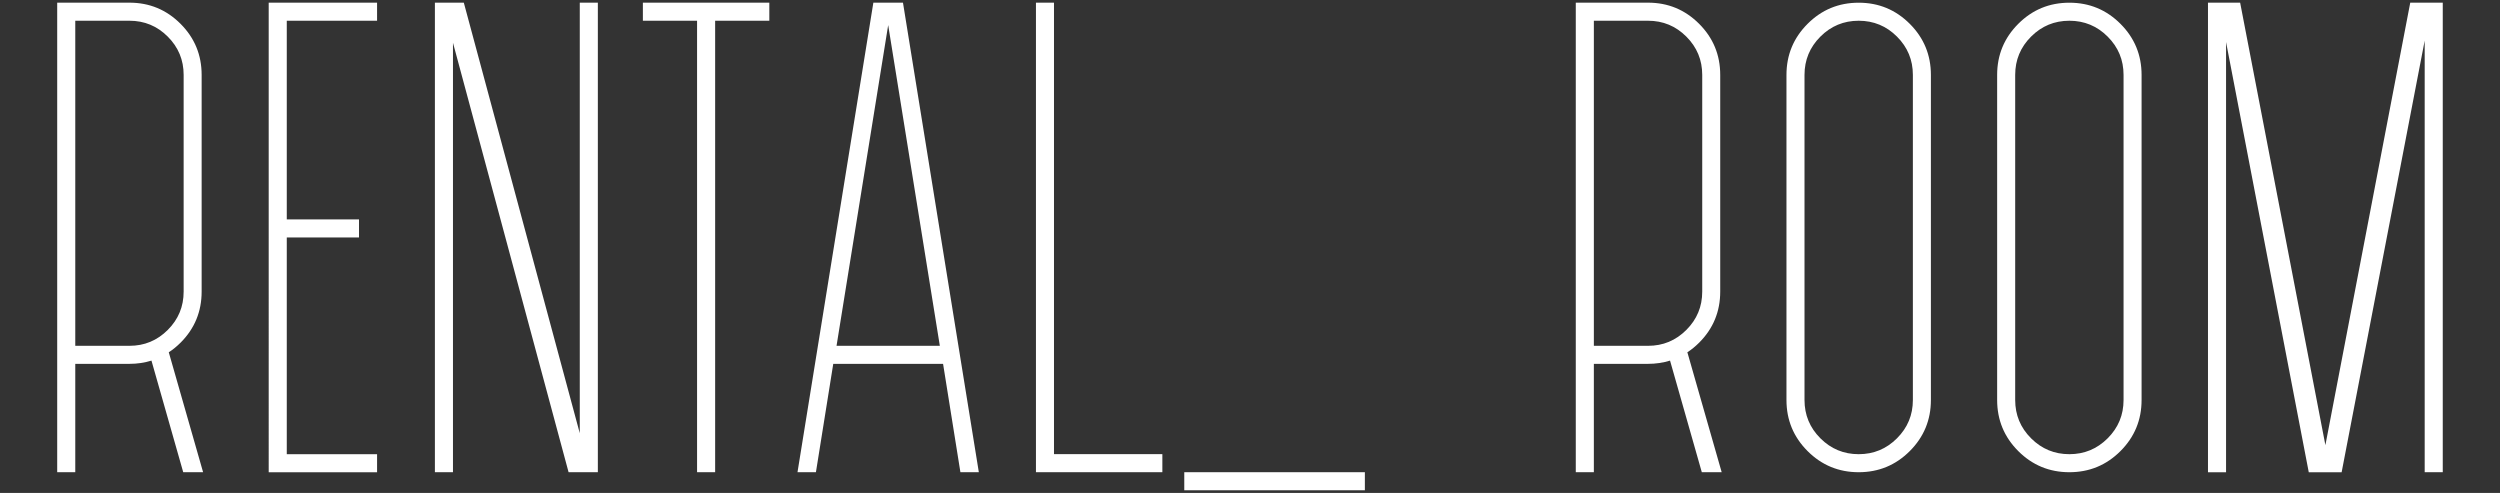 <svg xmlns="http://www.w3.org/2000/svg" id="name_rental_sp" viewBox="0 0 639 126" width="639"><rect x="0" y="0" width="639" height="126" fill="#333333" stroke="none"/><defs><style>.cls-1{fill:#fff}</style></defs><path d="M38.72 92.17c-1.79.55-3.66.83-5.63.83H19.24v27.7h-4.62V.68h18.46c5.11 0 9.46 1.8 13.06 5.4s5.4 7.96 5.4 13.06v55.39c0 5.11-1.79 9.45-5.35 13.02-.99.99-2 1.82-3.05 2.49l8.77 30.65h-5.08l-8.12-28.53Zm8.22-73.02c0-3.82-1.35-7.08-4.06-9.79S36.91 5.3 33.09 5.3H19.24v83.09h13.85c3.82 0 7.08-1.35 9.79-4.06s4.06-5.97 4.06-9.79zM68.68.68h27.7V5.3H73.3v50.78h18.46v4.62H73.3v55.39h23.08v4.62h-27.7zM115.78 10.93V120.7h-4.62V.68h7.39l29.64 110.05V.68h4.62V120.7h-7.48zM196.64.68V5.3h-13.85v115.4h-4.62V5.3h-13.85V.68h32.31ZM230.8.68l19.39 120.02h-4.71L241.05 93h-28.07l-4.43 27.7h-4.71L223.23.68zm9.42 87.71-13.2-81.98-13.2 81.98zM264.78.68h4.62v115.4h27.7v4.62h-32.31V.68ZM348.86 120.7v4.62H302.7v-4.62zM426.87 92.17c-1.79.55-3.66.83-5.63.83h-13.85v27.7h-4.62V.68h18.46c5.11 0 9.46 1.8 13.06 5.4s5.4 7.96 5.4 13.06v55.39c0 5.11-1.79 9.45-5.35 13.02-.99.99-2 1.82-3.05 2.49l8.77 30.65h-5.08l-8.12-28.53Zm8.22-73.02c0-3.82-1.35-7.08-4.06-9.79s-5.97-4.06-9.79-4.06h-13.85v83.09h13.85c3.82 0 7.08-1.35 9.79-4.06s4.06-5.97 4.06-9.79zM456.62 19.15c0-5.11 1.8-9.46 5.4-13.06s7.95-5.4 13.06-5.4 9.46 1.8 13.06 5.4 5.4 7.96 5.4 13.06v83.09c0 5.11-1.8 9.46-5.4 13.06s-7.96 5.4-13.06 5.4-9.46-1.8-13.06-5.4-5.4-7.95-5.4-13.06zm32.31 0c0-3.82-1.35-7.08-4.06-9.79s-5.97-4.06-9.79-4.06-7.08 1.35-9.79 4.06-4.06 5.97-4.06 9.79v83.09c0 3.82 1.35 7.08 4.06 9.79s5.97 4.06 9.79 4.06 7.08-1.35 9.79-4.06 4.06-5.97 4.06-9.79zM510.47 19.15c0-5.11 1.8-9.46 5.4-13.06s7.95-5.4 13.06-5.4 9.46 1.8 13.06 5.4 5.4 7.96 5.4 13.06v83.09c0 5.11-1.8 9.46-5.4 13.06s-7.96 5.4-13.06 5.4-9.46-1.8-13.06-5.4-5.4-7.95-5.4-13.06zm32.31 0c0-3.82-1.35-7.08-4.06-9.79s-5.97-4.06-9.79-4.06-7.08 1.35-9.79 4.06-4.06 5.97-4.06 9.79v83.09c0 3.82 1.35 7.08 4.06 9.79s5.97 4.06 9.79 4.06 7.08-1.35 9.79-4.06 4.06-5.97 4.06-9.79zM568.98 10.75v109.96h-4.62V.68h8.22l21.79 113.1L616.06.68h8.31V120.7h-4.62V10.38l-21.23 110.33h-8.4z" class="cls-1"/></svg>